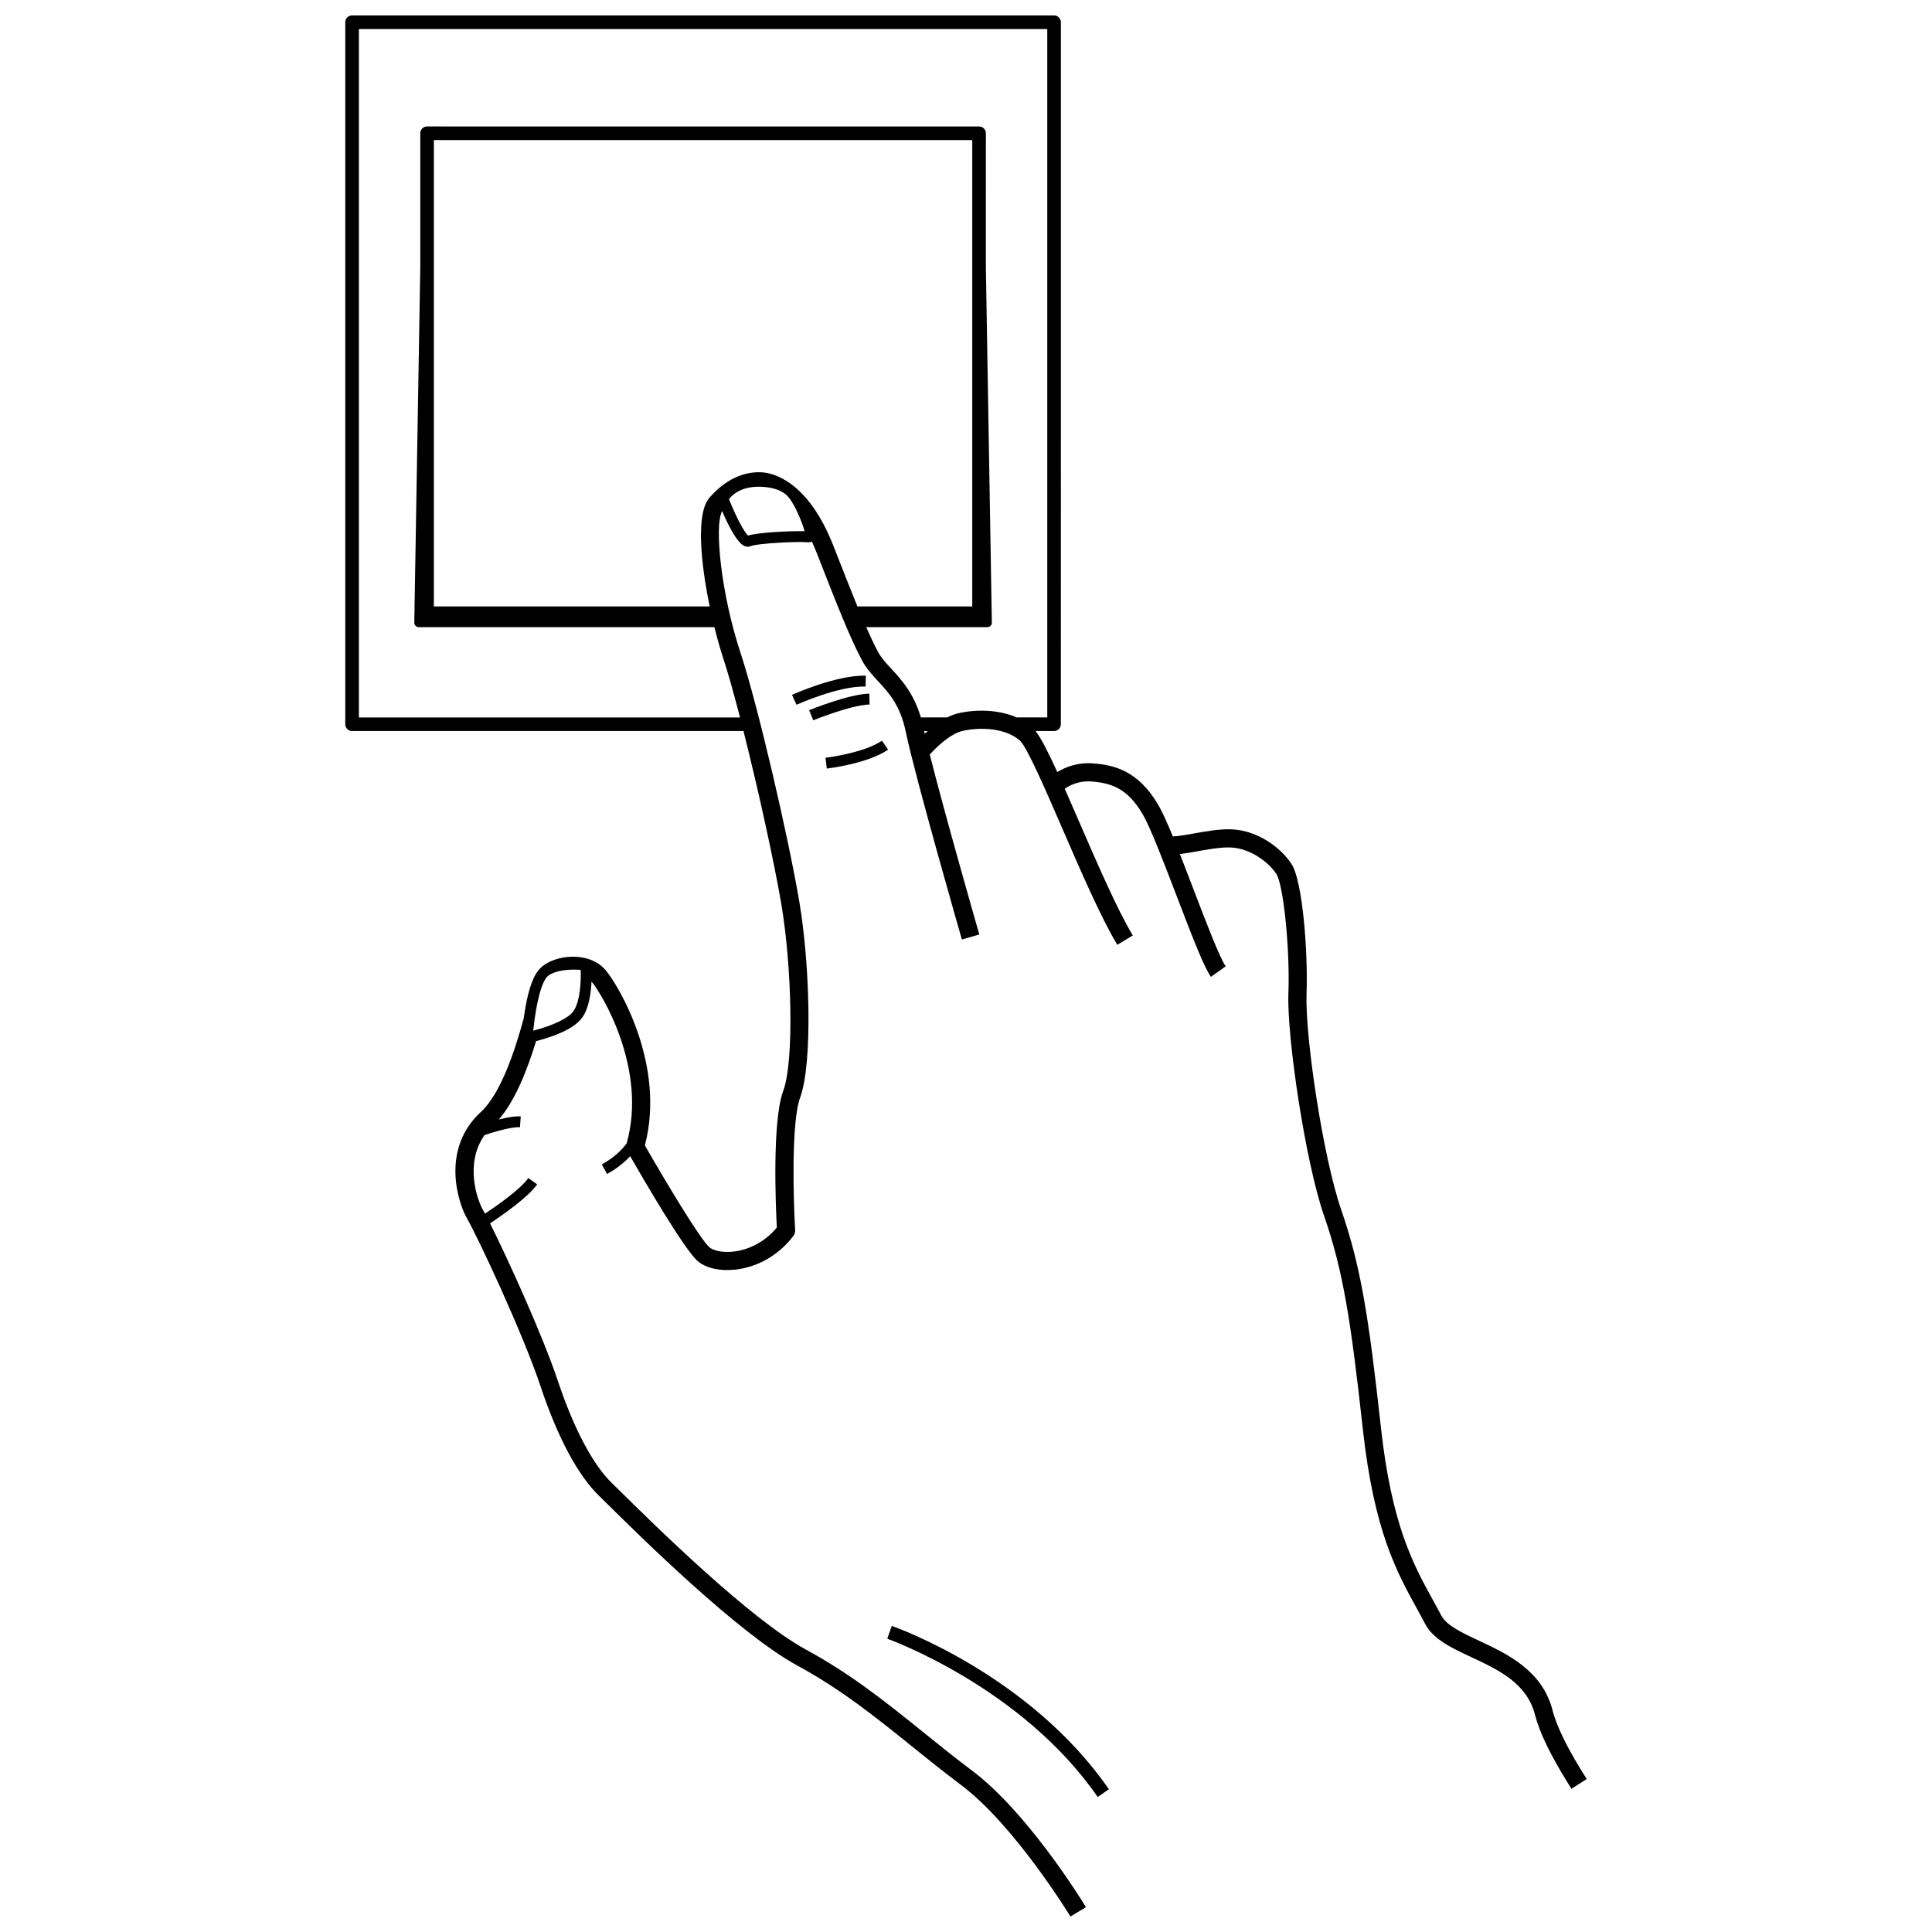 <?xml version="1.0" encoding="UTF-8"?>
<!-- Uploaded to: SVG Find, www.svgrepo.com, Generator: SVG Find Mixer Tools -->
<svg width="800px" height="800px" version="1.1" viewBox="144 144 512 512" xmlns="http://www.w3.org/2000/svg">
 <defs>
  <clipPath id="a">
   <path d="m235 148.09h330v503.81h-330z"/>
  </clipPath>
 </defs>
 <g clip-path="url(#a)">
  <path d="m535.94 578.8c-4.426-2.07-8.605-4.023-9.984-6.668-0.738-1.41-1.504-2.809-2.293-4.238-5.09-9.25-10.859-19.734-13.703-45.566-3.254-29.562-5.336-42.73-10.535-57.75-4.832-13.961-9.594-46.004-9.176-57.184 0.402-10.727-0.992-29.949-4.012-34.48-2.871-4.309-8.863-8.801-15.777-9.125-3.168-0.145-6.828 0.508-10.047 1.086-1.844 0.332-4.203 0.75-5.598 0.781-1.5-3.637-2.859-6.664-3.93-8.469-5.266-8.887-11.504-10.488-17.461-10.895-3.984-0.27-7.164 1.055-9.23 2.309-2.441-5.352-4.289-8.965-5.762-10.867h4.906c0.996 0 1.801-0.805 1.801-1.801l0.004-186.04c0-0.996-0.809-1.801-1.801-1.801h-186.04c-0.996 0-1.801 0.805-1.801 1.801v186.04c0 0.996 0.809 1.801 1.801 1.801h103.73c3.953 15.676 8.145 34.797 10.035 45.902 2.684 15.754 3.5 41.352 0.484 49.508-2.988 8.082-1.945 31.184-1.68 36.172-2.969 3.578-7.125 5.883-11.531 6.371-3.051 0.336-5.371-0.324-6.316-1.129-2.391-2.031-11.555-17.281-17.125-27.016 5.602-21.289-6.91-42.289-10.371-46.41-2.945-3.508-7.898-4.016-11.531-3.32-2.461 0.469-4.477 1.461-5.828 2.793-0.121 0.113-0.234 0.246-0.352 0.379-0.215 0.246-0.406 0.5-0.578 0.766-0.066 0.098-0.133 0.188-0.195 0.289-0.023 0.043-0.047 0.086-0.07 0.133-1.617 2.762-2.59 7.336-3.176 11.688-2.312 8.508-6.086 19.984-11.363 24.828-10.703 9.832-6.066 24.121-3.598 28.352 2.652 4.547 14.691 30.168 19.426 44.367 4.527 13.582 9.926 23.652 15.613 29.121 0.473 0.453 1.25 1.223 2.281 2.242 8.559 8.453 34.609 34.172 50.09 42.586 11.715 6.367 20.859 13.738 30.543 21.543 4.117 3.32 8.375 6.75 12.871 10.121 14.266 10.699 28.871 34.641 29.02 34.883l4.106-2.488c-0.035-0.062-0.129-0.211-0.262-0.43-2.113-3.426-15.871-25.223-29.98-35.805-4.43-3.32-8.652-6.727-12.738-10.02-9.855-7.945-19.164-15.449-31.262-22.023-14.887-8.09-40.57-33.449-49.012-41.781-1.055-1.039-1.848-1.824-2.328-2.285-5.055-4.863-10.168-14.516-14.387-27.18-4.074-12.223-13.496-32.805-17.949-41.688 3.25-2.144 9.957-6.805 12.488-10.328l-2.34-1.68c-2.184 3.035-8.289 7.309-11.48 9.43-0.211-0.395-0.402-0.738-0.555-1-1.43-2.453-4.957-12.18 0.426-19.809 2.883-0.965 7.281-2.242 9.387-2.082l0.219-2.871c-1.527-0.117-3.711 0.281-5.832 0.82 4.406-5.051 7.609-13.312 9.883-20.773 4.465-1.152 10.211-3.195 12.363-6.426 1.664-2.496 2.195-6.336 2.328-9.348 0.031 0.035 0.066 0.059 0.098 0.094 2.637 3.137 14.785 23.152 9.211 42.789-1.168 1.594-3.184 3.684-6.582 5.582l1.406 2.516c2.75-1.535 4.711-3.195 6.117-4.715 3.598 6.277 14.387 24.82 17.914 27.82 2.18 1.852 5.902 2.691 9.953 2.242 5.988-0.66 11.59-3.914 15.371-8.922 0.344-0.457 0.516-1.02 0.48-1.594-0.453-7.535-1.102-28.535 1.34-35.137 3.316-8.973 2.586-35.309-0.254-51.98-2.894-16.973-10.84-51.496-15.645-66.094-5.086-15.457-6.902-33.473-4.793-37.305 1.562 3.648 3.93 8.434 5.926 9.27 0.32 0.133 0.617 0.184 0.879 0.184 0.332 0 0.609-0.082 0.82-0.172 1.711-0.742 12.887-1.285 14.973-1.004 0.43 0.059 0.828-0.023 1.176-0.207 0.449 0.973 0.895 1.984 1.32 3.078 5.363 13.77 8.848 22.555 11.969 28.41 1.145 2.144 2.66 3.785 4.262 5.523 2.898 3.141 5.898 6.387 7.356 13.465 2.398 11.625 14.352 53.23 14.859 54.996l4.617-1.328c-0.105-0.367-9.02-31.406-13.129-47.691 1.863-2.074 5.488-5.519 8.676-6.254 4.785-1.102 11.602-0.754 15.266 2.621 1.859 1.715 6.848 13.219 11.246 23.367 4.785 11.043 10.211 23.559 14.504 30.691l4.117-2.477c-4.133-6.863-9.488-19.223-14.215-30.125-1.402-3.234-2.668-6.141-3.824-8.758 1.344-0.926 3.754-2.148 6.926-1.93 5.523 0.375 9.734 1.938 13.652 8.551 2.106 3.551 5.688 12.926 9.156 21.992 4.41 11.535 7.219 18.723 9.012 21.238l3.91-2.793c-1.566-2.195-5.219-11.738-8.438-20.16-1.242-3.246-2.496-6.523-3.703-9.59 1.363-0.152 2.883-0.418 4.57-0.723 2.969-0.531 6.336-1.137 8.977-1.016 4.977 0.23 9.805 3.691 12.004 6.988 1.906 2.859 3.644 20.008 3.207 31.637-0.43 11.543 4.465 44.57 9.438 58.938 5.051 14.586 7.09 27.535 10.301 56.703 2.949 26.785 8.961 37.715 14.27 47.355 0.77 1.398 1.52 2.762 2.242 4.144 2.133 4.086 7.027 6.375 12.211 8.797 7.25 3.387 14.742 6.891 16.898 15.32 1.203 4.695 4.223 10.902 8.941 18.434 0.238 0.379 0.461 0.75 0.707 1.137l4.047-2.582c-4.863-7.625-7.906-13.738-9.043-18.18-2.723-10.629-12.035-14.984-19.52-18.484zm-159.27-262.07c-0.965-1.805-1.992-3.977-3.109-6.523h32.09c0.324 0 0.633-0.129 0.855-0.359 0.227-0.23 0.348-0.539 0.344-0.863l-1.586-94.066 0.004-35.602c0-0.996-0.809-1.801-1.801-1.801l-146.29-0.004c-0.996 0-1.801 0.805-1.801 1.801v35.602l-1.586 94.066c-0.004 0.32 0.117 0.633 0.344 0.863 0.227 0.23 0.535 0.359 0.855 0.359l78.336 0.004c0.75 3.035 1.539 5.797 2.273 8.035 1.301 3.949 2.867 9.535 4.516 15.895h-101.01v-182.44h182.43v182.43h-8.094c-4.789-2.098-10.77-2.191-15.449-1.113-1.02 0.234-2.019 0.629-2.988 1.113h-6.969c-1.922-6.492-5.152-10-7.816-12.883-1.445-1.566-2.695-2.918-3.551-4.519zm-19.457-31.949c-3.492-0.102-12.184 0.281-14.969 1.145-1.039-0.875-3.227-5.051-5.062-9.66 0.82-1.062 3.234-3.461 8.426-3.266 6.055 0.223 7.566 2.844 8.379 4.25 0.109 0.191 0.211 0.363 0.301 0.508 0.762 1.18 2.496 5.148 2.926 7.023zm-11.441-15.621c-4.981-0.219-9.738 2.109-13.773 6.75-3.609 4.152-2.305 17.309 0.082 28.809h-73.102v-123.6h142.68v123.6h-30.426c-1.824-4.438-3.891-9.703-6.301-15.883-6.918-17.762-16.418-19.551-19.164-19.676zm43.145 68.578h0.918c-0.266 0.234-0.52 0.469-0.766 0.699-0.055-0.246-0.105-0.473-0.152-0.699zm-103.6 79.406v-0.004c0.773-7.688 2.344-13.414 4.004-14.59 1.836-1.301 4.656-1.586 6.789-1.586 0.684 0 1.297 0.031 1.785 0.066 0.102 2.898-0.105 8.211-1.867 10.852-1.25 1.879-5.266 3.84-10.711 5.262z"/>
 </g>
 <path d="m380.33 574.88-1.195 3.398c0.352 0.125 35.594 12.758 55.77 41.941l2.961-2.047c-20.832-30.137-56.047-42.77-57.535-43.293z"/>
 <path d="m355.08 330.77c0.113-0.051 11.176-5.047 18.305-4.828l0.074-2.883c-7.785-0.199-19.09 4.867-19.566 5.086z"/>
 <path d="m374.45 330.7-0.074-2.883c-5.492 0.137-15.52 4.231-15.945 4.402l1.094 2.668c0.102-0.039 9.965-4.062 14.926-4.188z"/>
 <path d="m377.74 340.29c-4.934 3.328-14.859 4.512-14.961 4.523l0.332 2.863c0.434-0.051 10.723-1.273 16.238-4.996z"/>
</svg>